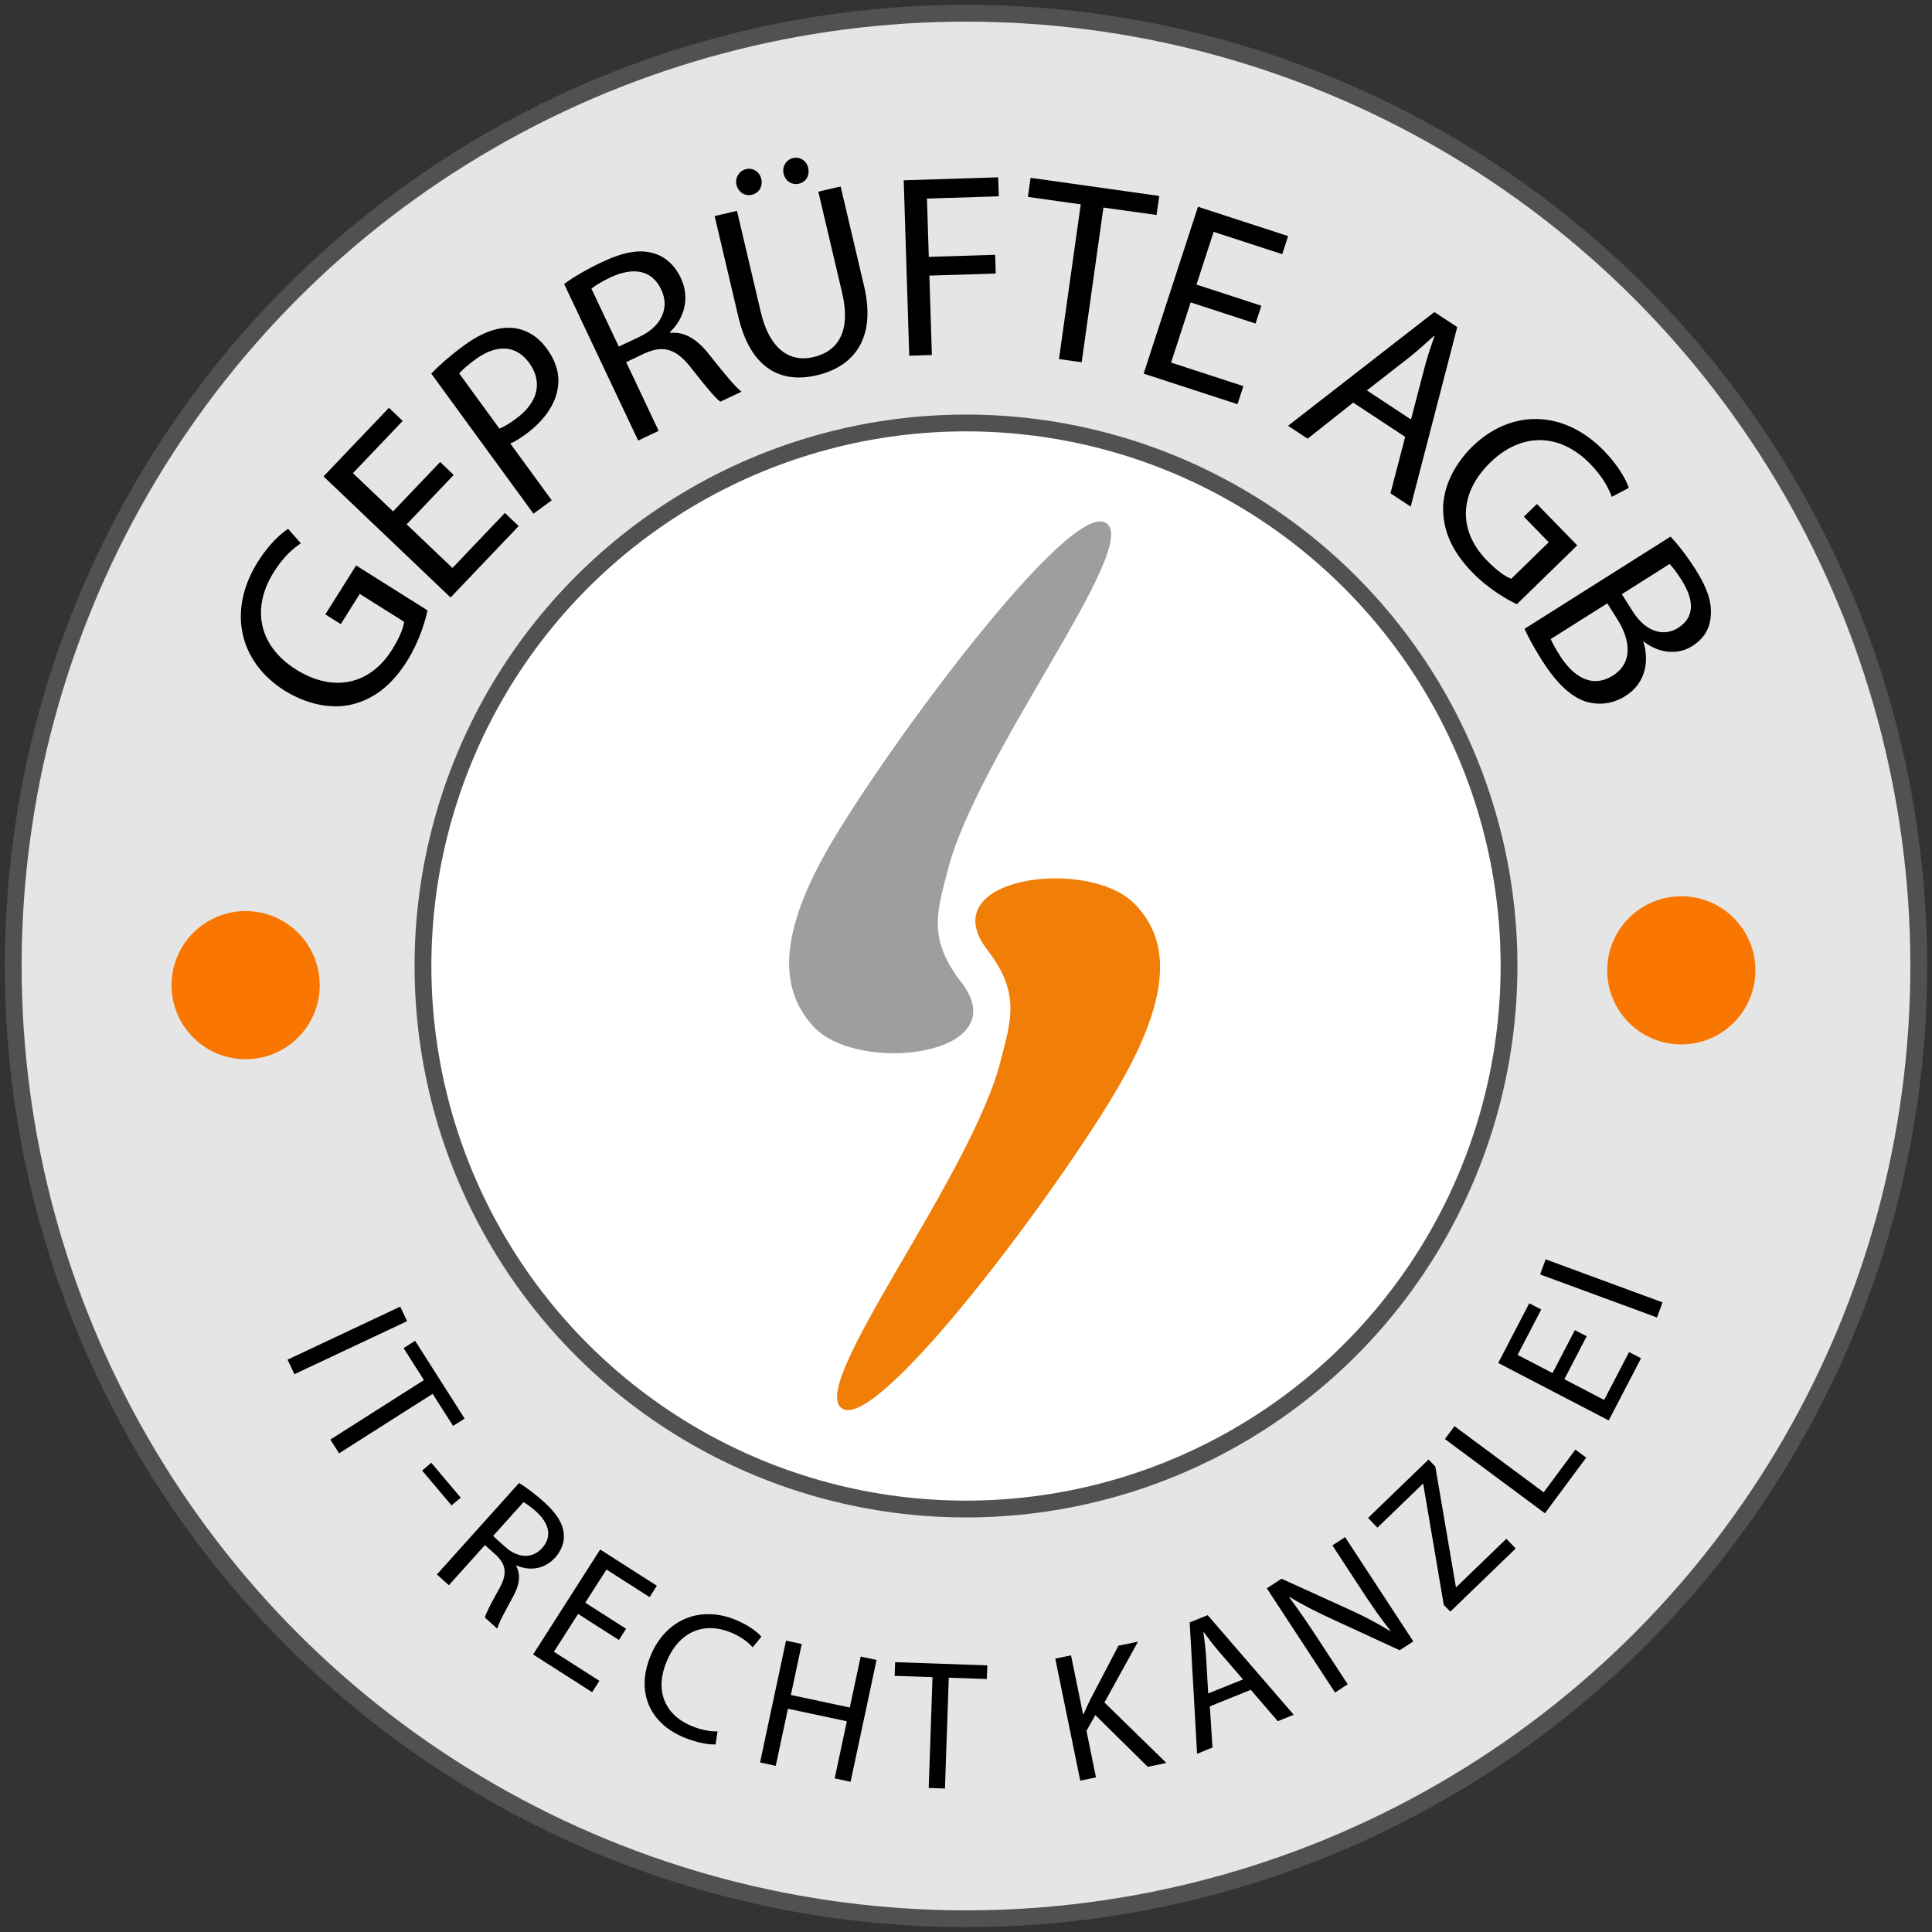 <svg xmlns="http://www.w3.org/2000/svg" xmlns:xlink="http://www.w3.org/1999/xlink" id="layer" x="0px" y="0px" width="652px" height="652px" viewBox="0 0 652 652" xml:space="preserve"><rect x="0" y="0" width="652" height="652" fill="#333333" stroke="none"/><g>	<circle fill="#E5E5E5" stroke="#515151" stroke-width="5.669" stroke-miterlimit="10" cx="326" cy="326" r="321.53"></circle>	<circle fill="#FFFFFF" stroke="#515151" stroke-width="5.669" stroke-miterlimit="10" cx="326" cy="326" r="183.26"></circle>	<circle fill="#F97600" cx="82.899" cy="332.465" r="25"></circle>	<circle fill="#F97600" cx="567.399" cy="327.465" r="25"></circle>	<g>		<path d="M144.278,205.987c-0.783,3.556-2.674,10.36-6.932,17.129   c-4.772,7.587-10.636,12.62-18.41,14.582   c-6.879,1.694-15.258,0.162-23.068-4.75   c-14.905-9.478-19.384-26.62-8.811-43.432   c3.649-5.802,7.768-9.544,10.166-11.047l4.299,4.884   c-2.875,1.93-5.947,4.668-9.128,9.727c-7.672,12.199-5.091,24.931,7.48,32.837   c12.72,8,25.052,5.063,32.397-6.615c2.667-4.24,3.896-7.516,4.088-9.471   l-14.952-9.403l-6.409,10.191l-5.208-3.275l10.386-16.514L144.278,205.987z"></path>		<path d="M153.116,160.282l-15.883,16.667l15.458,14.731l17.702-18.575l4.644,4.425   l-22.976,24.11l-42.876-40.86l22.067-23.155l4.644,4.425l-16.793,17.621   l13.55,12.913l15.883-16.667L153.116,160.282z"></path>		<path d="M145.53,126.068c2.62-2.672,6.214-5.947,11.184-9.572   c6.106-4.454,11.615-6.296,16.319-5.812c4.284,0.356,8.384,2.695,11.491,6.956   c3.159,4.331,4.367,8.671,3.766,12.917c-0.728,5.861-4.758,11.521-10.793,15.922   c-1.846,1.347-3.602,2.519-5.281,3.199l13.983,19.17l-6.177,4.505   L145.53,126.068z M168.539,144.637c1.608-0.629,3.416-1.73,5.475-3.231   c7.455-5.438,9.357-12.374,4.541-18.976c-4.609-6.319-11.309-6.109-18.125-1.138   c-2.698,1.968-4.602,3.683-5.459,4.744L168.539,144.637z"></path>		<path d="M190.386,95.846c3.157-2.368,7.974-5.132,12.74-7.386   c7.387-3.494,12.792-4.397,17.556-2.957c3.828,1.106,7.065,4.046,9.019,8.177   c3.343,7.07,1.111,13.86-3.627,18.434l0.112,0.238   c4.807-0.523,9.073,2.125,12.974,7.084c5.279,6.641,8.992,11.203,11.081,12.742   l-7.149,3.381c-1.587-1.096-4.958-5.14-9.623-11.099   c-5.083-6.636-9.257-8.064-15.645-5.334l-6.514,3.08l10.97,23.196   l-6.911,3.269L190.386,95.846z M208.83,116.964l7.07-3.343   c7.388-3.494,10.158-9.762,7.266-15.878c-3.268-6.911-9.7-7.563-17.046-4.186   c-3.336,1.578-5.569,3.022-6.531,3.866L208.83,116.964z"></path>		<path d="M248.708,71.155l8.03,34.131c3.039,12.917,10.059,17.042,17.757,15.231   c8.554-2.013,12.7-8.947,9.702-21.692l-8.031-34.131l7.528-1.771l7.91,33.618   c4.166,17.707-3.447,27.172-15.936,30.11   c-11.805,2.777-22.291-1.887-26.498-19.765l-7.99-33.96L248.708,71.155z    M248.533,62.349c-0.543-2.31,0.875-4.72,3.271-5.283   c2.31-0.543,4.549,0.916,5.112,3.311c0.563,2.395-0.685,4.765-3.165,5.349   C251.27,66.309,249.096,64.744,248.533,62.349z M264.443,58.605   c-0.543-2.31,0.79-4.7,3.185-5.263s4.549,0.916,5.112,3.311   s-0.599,4.745-3.08,5.329C267.095,62.586,265.007,61.001,264.443,58.605z"></path>		<path d="M304.981,60.844l31.882-1.002l0.201,6.412l-24.241,0.762l0.619,19.674   l22.396-0.704l0.199,6.324l-22.397,0.704l0.843,26.788l-7.641,0.24   L304.981,60.844z"></path>		<path d="M364.726,68.965l-17.839-2.512l0.906-6.44l43.424,6.114l-0.906,6.439   l-17.927-2.524l-7.352,52.212l-7.658-1.078L364.726,68.965z"></path>		<path d="M423.711,109.184l-21.893-7.128l-6.611,20.304l24.399,7.944l-1.986,6.1   l-31.668-10.311l18.337-56.318l30.415,9.903l-1.986,6.1l-23.146-7.536   l-5.795,17.798l21.892,7.128L423.711,109.184z"></path>		<path d="M456.673,135.872l-15.388,12.172l-6.604-4.352l49.395-38.385l7.705,5.078   l-15.714,60.579l-6.824-4.497l4.968-19.038L456.673,135.872z M476.178,141.569   l4.538-17.427c1.027-3.954,2.228-7.373,3.38-10.718l-0.147-0.097   c-2.668,2.452-5.457,4.928-8.394,7.308l-14.272,11.118L476.178,141.569z"></path>		<path d="M511.881,203.918c-3.272-1.597-9.441-5.035-15.021-10.764   c-6.254-6.422-9.767-13.304-9.847-21.322   c-0.03-7.085,3.429-14.869,10.039-21.307   c12.716-12.26,30.432-12.584,44.288,1.644c4.781,4.911,7.451,9.793,8.348,12.478   l-5.757,3.031c-1.2-3.248-3.141-6.877-7.31-11.159   c-10.055-10.325-23.037-10.808-33.677-0.447   c-10.766,10.484-10.81,23.161-1.184,33.045c3.494,3.589,6.389,5.554,8.245,6.2   l12.654-12.323l-8.399-8.625l4.407-4.292l13.61,13.977L511.881,203.918z"></path>		<path d="M563.745,181.096c2.378,2.448,5.64,6.624,8.503,11.156   c4.083,6.463,5.597,11.328,5.042,16.044c-0.288,3.821-2.274,7.258-6.212,9.746   c-4.829,3.051-11.083,2.531-16.347-1.523l-0.148,0.094   c1.815,5.506,1.397,13.566-6.032,18.259c-4.309,2.723-8.657,3.079-12.705,2.102   c-5.4-1.474-10.453-6.181-15.616-14.354c-2.816-4.458-4.679-8.063-5.742-10.405   L563.745,181.096z M523.325,215.674c0.575,1.404,1.675,3.308,3.13,5.611   c4.224,6.687,10.571,11.304,17.853,6.705c6.835-4.318,5.95-11.971,1.491-19.029   l-3.38-5.349L523.325,215.674z M547.323,200.514l3.708,5.869   c4.317,6.835,10.418,8.594,15.247,5.543c5.87-3.708,5.356-9.621,1.227-16.159   c-1.878-2.972-3.18-4.54-4.06-5.439L547.323,200.514z"></path>	</g>	<g>		<path d="M137.384,445.862l-38.032,17.895l-2.31-4.909l38.032-17.895L137.384,445.862z"></path>		<path d="M143.065,465.741l-6.86-10.788l3.895-2.477l16.698,26.262l-3.895,2.476   l-6.893-10.841l-31.577,20.077l-2.945-4.631L143.065,465.741z"></path>		<path d="M155.485,505.425l-3.098,2.613l-9.931-11.773l3.099-2.614L155.485,505.425z"></path>		<path d="M175.158,500.486c2.417,1.416,5.548,3.81,8.333,6.31   c4.315,3.876,6.391,7.165,6.756,10.679c0.328,2.809-0.708,5.734-2.875,8.147   c-3.709,4.13-8.766,4.534-13.061,2.688l-0.125,0.14   c1.663,3.002,1.101,6.521-1.074,10.437c-2.896,5.278-4.862,8.961-5.296,10.751   l-4.176-3.75c0.281-1.341,2.002-4.657,4.621-9.347   c2.948-5.148,2.735-8.272-0.805-11.704l-3.805-3.417l-12.168,13.55   l-4.037-3.626L175.158,500.486z M166.402,518.357l4.13,3.709   c4.315,3.875,9.178,3.968,12.387,0.395c3.625-4.037,2.286-8.426-1.942-12.306   c-1.949-1.75-3.507-2.815-4.324-3.213L166.402,518.357z"></path>		<path d="M208.863,553.456l-13.768-8.799l-8.161,12.77l15.345,9.807l-2.452,3.837   l-19.917-12.729l22.636-35.42l19.129,12.225l-2.452,3.837l-14.557-9.304   l-7.153,11.193l13.769,8.8L208.863,553.456z"></path>		<path d="M241.503,588.688c-2.227,0.142-6.291-0.494-11-2.486   c-10.913-4.615-16.21-14.981-10.842-27.674c5.125-12.119,16.812-16.858,28.816-11.781   c4.825,2.04,7.431,4.361,8.461,5.609l-2.931,3.568   c-1.506-1.721-3.915-3.552-7.131-4.912c-9.074-3.838-17.559-0.588-21.858,9.578   c-4.008,9.477-1.126,17.872,8.292,21.855c3.044,1.288,6.413,1.968,8.836,1.842   L241.503,588.688z"></path>		<path d="M270.565,554.815l-3.666,17.198l19.882,4.238l3.666-17.199l5.367,1.145   l-8.762,41.106l-5.367-1.144l4.108-19.272l-19.883-4.238l-4.108,19.272   l-5.306-1.131l8.762-41.107L270.565,554.815z"></path>		<path d="M314.703,565.996l-12.778-0.441l0.159-4.612l31.104,1.073l-0.159,4.612   l-12.841-0.443l-1.291,37.399l-5.485-0.189L314.703,565.996z"></path>		<path d="M356.127,559.732l5.315-1.087l4.062,19.856l0.183-0.038   c0.775-1.813,1.575-3.504,2.339-5.061l9.424-18.032l6.599-1.35l-11.334,20.522   l20.917,20.419l-6.292,1.287l-17.7-17.448l-2.985,5.321l3.212,15.701   l-5.315,1.087L356.127,559.732z"></path>		<path d="M408.284,575.853l0.901,13.895l-5.205,2.101l-2.491-44.324l6.072-2.451   l29.036,33.608l-5.379,2.172l-9.112-10.58L408.284,575.853z M419.478,566.761   l-8.346-9.679c-1.895-2.194-3.407-4.274-4.896-6.296l-0.116,0.047   c0.355,2.547,0.677,5.175,0.882,7.849l0.736,12.818L419.478,566.761z"></path>		<path d="M450.542,571.194l-23.017-35.173l4.958-3.244l22.917,10.419   c5.307,2.416,9.767,4.789,13.793,7.297l0.07-0.12   c-3.491-4.424-6.396-8.635-9.981-14.114l-9.63-14.716l4.279-2.801   l23.017,35.173l-4.593,3.005l-22.847-10.539   c-5.014-2.309-9.991-4.79-14.259-7.438l-0.122,0.154   c3.163,4.265,6.034,8.424,9.858,14.269l9.835,15.029L450.542,571.194z"></path>		<path d="M487.235,541.6l-6.918-40.74l-0.13-0.135l-15.343,14.815l-3.162-3.274   l20.411-19.711l2.297,2.378l6.921,40.564l0.13,0.134l16.912-16.331l3.162,3.274   l-22.071,21.313L487.235,541.6z"></path>		<path d="M487.618,485.647l3.232-4.356l30.098,22.33l10.701-14.423l3.655,2.712   l-13.933,18.78L487.618,485.647z"></path>		<path d="M535.461,450.956l-7.54,14.496l13.444,6.993l8.403-16.156l4.039,2.101   l-10.906,20.97l-37.292-19.396l10.476-20.14l4.039,2.102l-7.972,15.325   l11.785,6.13l7.54-14.496L535.461,450.956z"></path>		<path d="M521.622,424.998L561.062,439.52l-1.874,5.091l-39.441-14.521L521.622,424.998z"></path>	</g>	<g id="Logo">		<path fill="#9E9E9F" d="M274.878,346.823c15.668,15.994,68.873,9.14,49.288-15.668   c-11.098-14.362-7.834-23.828-4.57-36.558   c9.466-39.17,66.262-110.981,53.532-118.162   c-12.404-7.508-74.096,76.054-93.354,109.349S264.759,336.051,274.878,346.823"></path>		<path fill="#F07E07" d="M382.921,305.042c-15.668-15.994-68.873-9.14-49.615,15.668   c11.098,14.362,7.834,23.828,4.57,36.558   c-9.466,39.17-66.262,110.981-53.532,118.162s74.422-76.054,93.681-109.675   S393.04,315.487,382.921,305.042"></path>	</g></g></svg>